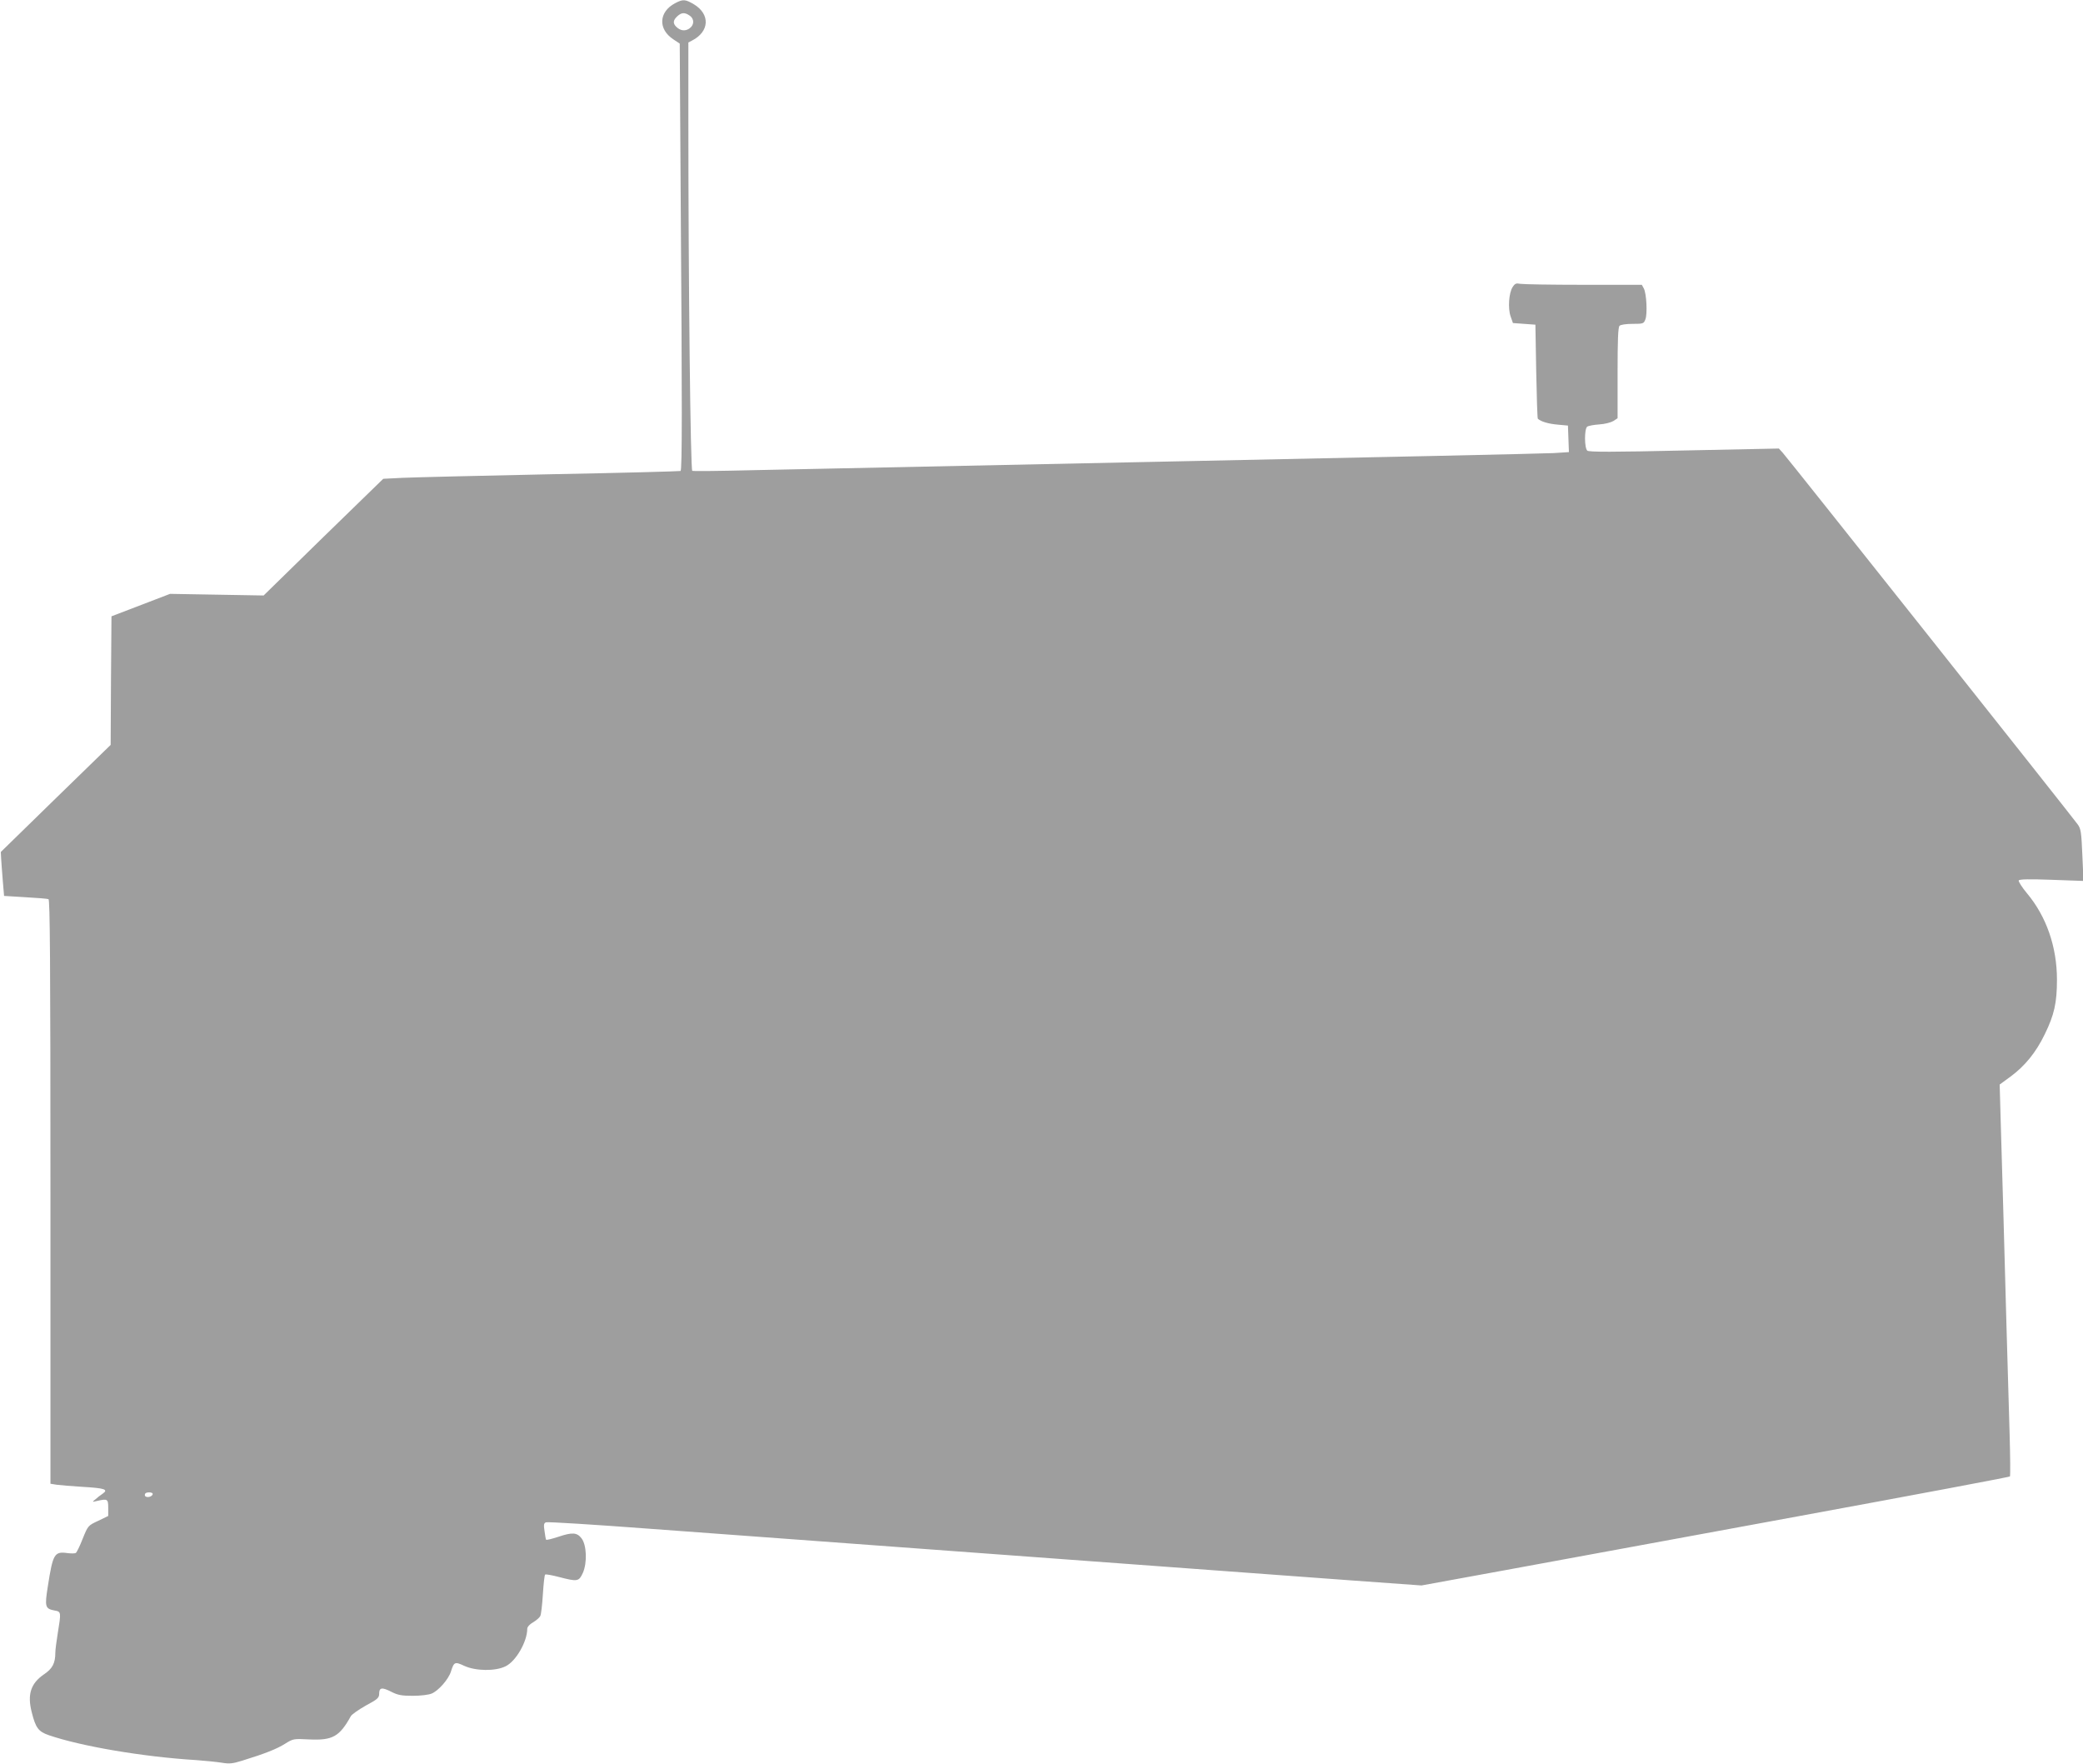 <?xml version="1.0" standalone="no"?>
<!DOCTYPE svg PUBLIC "-//W3C//DTD SVG 20010904//EN"
 "http://www.w3.org/TR/2001/REC-SVG-20010904/DTD/svg10.dtd">
<svg version="1.0" xmlns="http://www.w3.org/2000/svg"
 width="1280pt" height="1084pt" viewBox="0 0 1280 1084"
 preserveAspectRatio="xMidYMid meet">
<g transform="translate(0,1084) scale(0.1,-0.1)"
fill="#9e9e9e" stroke="none">
<path d="M4148 10820 c-100 -53 -106 -159 -10 -222 l39 -26 6 -963 c9 -1257 9
-1657 -1 -1663 -4 -2 -363 -12 -797 -20 -435 -9 -844 -19 -910 -22 l-120 -6
-368 -358 -367 -359 -288 5 -287 5 -180 -69 -180 -69 -3 -395 -2 -395 -338
-329 -337 -329 2 -40 c1 -22 6 -83 10 -135 l8 -95 130 -8 c72 -4 136 -9 143
-12 9 -3 12 -372 12 -1798 l0 -1794 38 -6 c20 -3 92 -9 159 -13 137 -8 161
-16 124 -42 -14 -9 -34 -25 -45 -35 -21 -17 -21 -17 9 -10 66 15 70 13 70 -42
l0 -50 -62 -30 c-62 -29 -62 -29 -95 -110 -17 -44 -36 -83 -42 -87 -6 -4 -29
-4 -52 -1 -80 11 -89 -5 -120 -204 -20 -126 -17 -138 42 -149 40 -7 40 -10 19
-139 -8 -49 -15 -103 -15 -120 0 -65 -18 -99 -71 -134 -80 -55 -102 -123 -74
-232 24 -96 41 -119 105 -141 198 -68 578 -133 905 -153 55 -4 125 -11 157
-16 47 -8 67 -6 125 12 143 44 215 73 264 104 50 31 52 32 148 27 145 -7 187
17 257 143 6 11 48 40 92 65 73 39 82 48 82 73 0 38 17 41 74 12 41 -21 64
-25 133 -25 48 0 98 6 116 14 41 17 103 87 118 135 19 60 24 62 82 35 70 -32
190 -34 253 -3 64 30 134 152 134 231 0 11 15 28 35 39 20 12 40 29 45 39 5 9
12 69 16 134 4 64 10 119 14 121 4 3 43 -4 85 -15 115 -30 122 -28 147 26 27
62 23 170 -8 211 -28 37 -57 39 -143 10 -40 -13 -73 -21 -75 -18 -2 3 -7 27
-10 54 -6 38 -4 48 9 53 9 4 298 -14 643 -40 1464 -108 3909 -288 4307 -317
l430 -31 520 95 c286 53 1098 202 1805 332 707 130 1288 239 1291 243 3 4 2
122 -2 262 -4 140 -13 435 -19 655 -11 429 -26 928 -36 1275 l-6 216 67 49
c88 65 156 148 210 260 58 118 75 193 75 335 0 202 -65 389 -185 532 -31 37
-53 73 -50 78 5 8 67 9 202 4 l196 -7 -7 159 c-6 141 -9 162 -29 189 -38 53
-1789 2259 -1813 2284 l-23 25 -582 -12 c-438 -10 -585 -10 -595 -1 -18 15
-19 132 -1 147 6 5 40 12 73 14 35 2 73 12 88 21 l26 17 0 278 c0 203 3 281
12 290 7 7 40 12 80 12 65 0 69 1 79 28 13 33 7 159 -10 190 l-12 22 -358 0
c-197 0 -372 3 -389 6 -25 5 -33 2 -47 -20 -23 -35 -30 -131 -12 -181 l14 -40
69 -5 69 -5 5 -287 c3 -157 7 -288 10 -291 20 -18 65 -31 120 -36 l65 -6 3
-82 3 -81 -93 -6 c-51 -3 -1096 -26 -2323 -51 -1227 -26 -2394 -50 -2595 -54
-200 -5 -370 -7 -376 -4 -11 4 -24 1155 -24 2159 l0 473 23 12 c107 55 112
161 12 222 -54 32 -68 33 -117 7z m90 -76 c30 -20 29 -59 -3 -80 -26 -17 -55
-13 -80 12 -21 21 -19 40 7 64 26 24 46 25 76 4z m-3300 -9086 c-7 -20 -48
-23 -48 -4 0 11 9 16 26 16 16 0 24 -5 22 -12z"/>
</g>
</svg>

